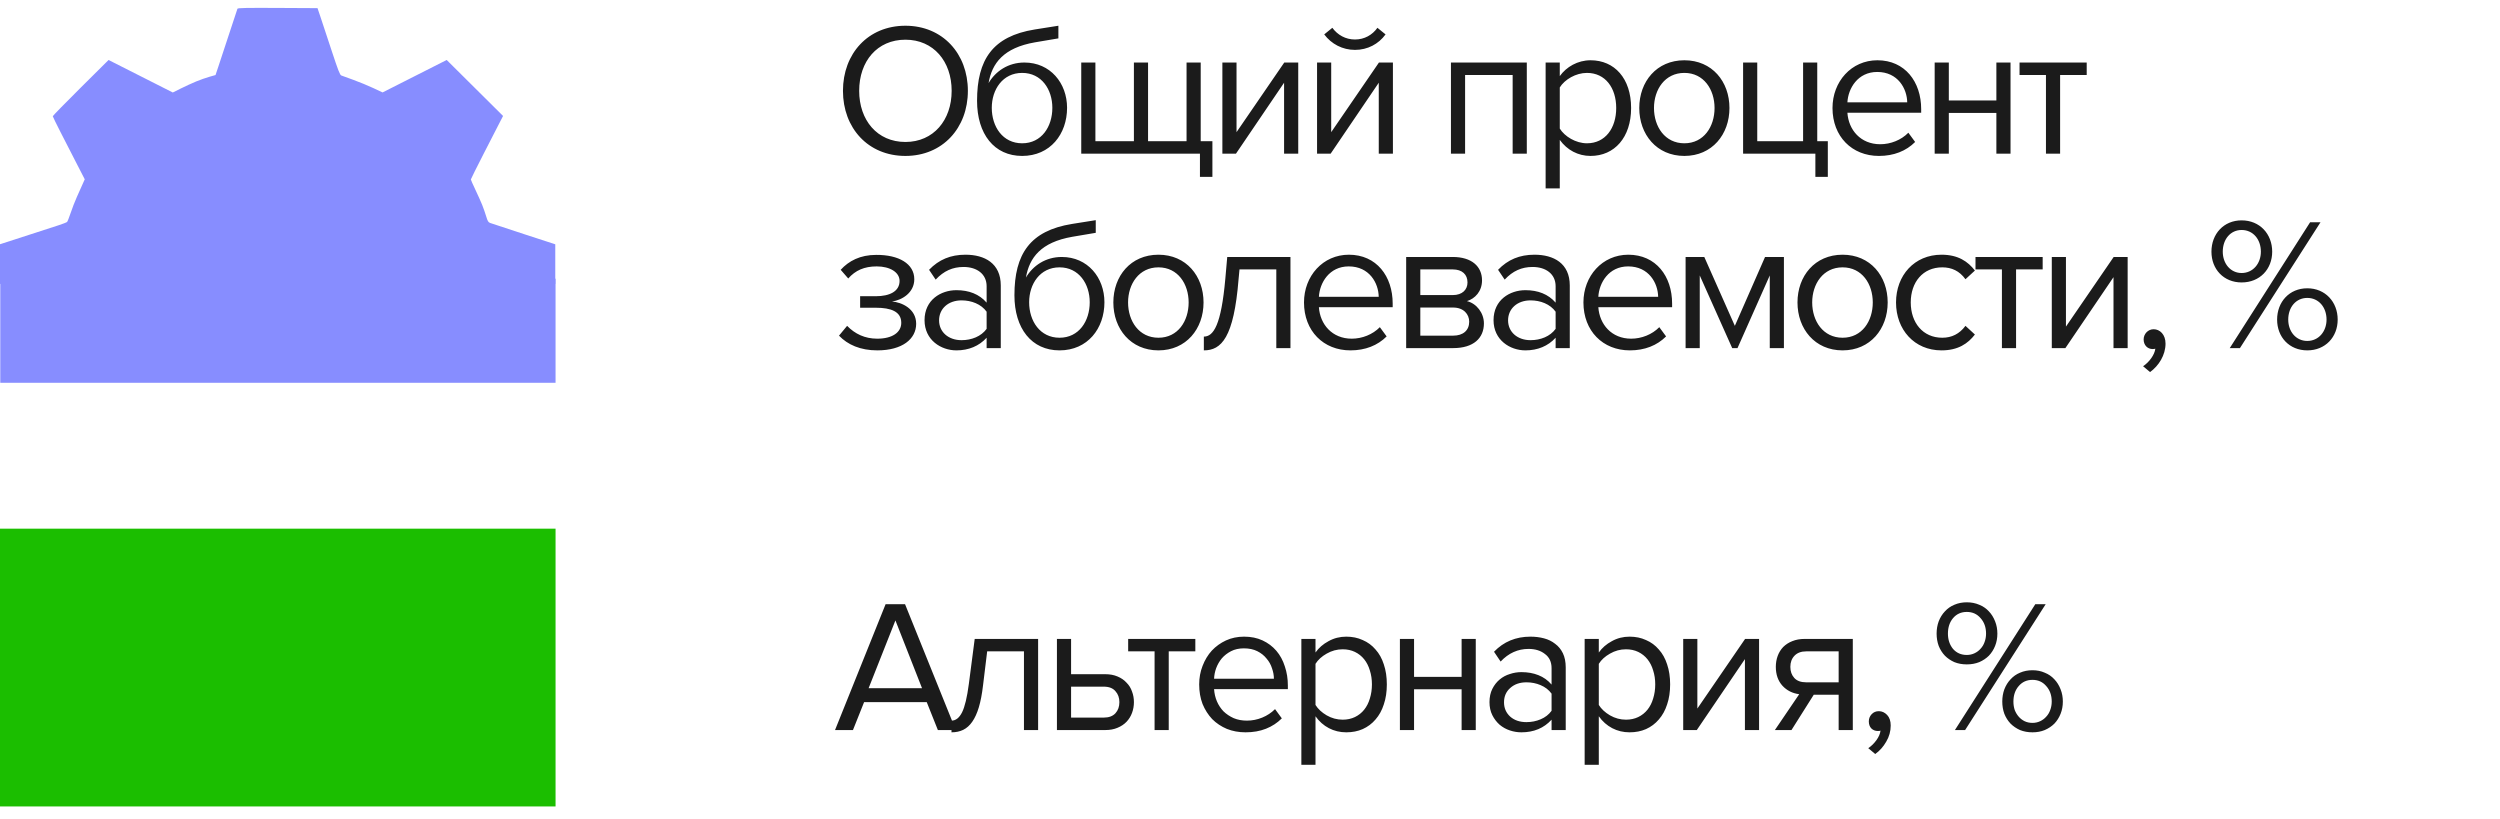 <?xml version="1.0" encoding="UTF-8"?> <svg xmlns="http://www.w3.org/2000/svg" width="180" height="59" viewBox="0 0 180 59" fill="none"><path d="M16.506 2.415C16.816 1.473 17.081 0.669 17.096 0.629C17.117 0.571 17.727 0.559 19.992 0.571L22.861 0.586L23.086 1.254C23.209 1.621 23.567 2.701 23.88 3.655C24.346 5.069 24.473 5.396 24.573 5.434C24.64 5.459 25.037 5.604 25.455 5.755C25.873 5.907 26.515 6.171 26.881 6.343L27.547 6.655L29.854 5.486L32.162 4.318L34.191 6.333L36.221 8.349L35.976 8.823C35.841 9.084 35.319 10.101 34.816 11.083C34.313 12.065 33.901 12.893 33.901 12.921C33.901 12.95 34.048 13.283 34.228 13.662C34.408 14.041 34.629 14.533 34.719 14.757C34.808 14.981 34.937 15.35 35.005 15.578C35.108 15.922 35.156 16.002 35.29 16.053C35.378 16.087 36.469 16.447 37.715 16.852L39.98 17.59V20.445L38.107 20.362H1.872L0 20.443V17.585L1.827 16.994L4.208 16.222C4.514 16.123 4.793 16.015 4.829 15.98C4.864 15.947 4.979 15.657 5.085 15.338C5.19 15.018 5.393 14.496 5.536 14.176L5.949 13.253L6.102 12.91L5.52 11.779C5.201 11.157 4.683 10.148 4.37 9.537C4.057 8.926 3.801 8.4 3.8 8.368C3.8 8.336 4.703 7.412 5.808 6.314L7.817 4.319L10.129 5.489L12.442 6.66L13.027 6.368C13.35 6.207 13.845 5.98 14.127 5.864C14.41 5.747 14.839 5.596 15.08 5.528L15.518 5.403L15.731 4.766C15.848 4.415 16.197 3.357 16.506 2.415Z" fill="#878DFF"></path><rect x="0.02" y="20.065" width="39.98" height="7.496" fill="#878DFF"></rect><path d="M60.693 6.54C60.693 3.863 62.5 1.853 65.19 1.853C67.866 1.853 69.687 3.863 69.687 6.54C69.687 9.216 67.866 11.227 65.19 11.227C62.5 11.227 60.693 9.216 60.693 6.54ZM68.519 6.54C68.519 4.42 67.214 2.858 65.19 2.858C63.152 2.858 61.861 4.42 61.861 6.54C61.861 8.646 63.152 10.222 65.19 10.222C67.214 10.222 68.519 8.646 68.519 6.54ZM70.348 7.26C70.348 4.284 71.476 2.613 74.492 2.124L76.204 1.853V2.763L74.519 3.048C72.25 3.442 71.421 4.556 71.177 5.983C71.679 5.127 72.59 4.502 73.758 4.502C75.619 4.502 76.829 5.983 76.829 7.763C76.829 9.651 75.619 11.227 73.595 11.227C71.584 11.227 70.348 9.651 70.348 7.26ZM75.769 7.763C75.769 6.445 74.994 5.249 73.595 5.249C72.196 5.249 71.408 6.445 71.408 7.763C71.408 9.121 72.196 10.317 73.595 10.317C74.994 10.317 75.769 9.121 75.769 7.763ZM86.451 4.502V10.167H87.293V12.735H86.396V11.064H77.85V4.502H78.869V10.167H81.641V4.502H82.66V10.167H85.432V4.502H86.451ZM88.011 11.064V4.502H89.03V9.515L92.467 4.502H93.473V11.064H92.454V5.956L88.989 11.064H88.011ZM97.559 3.592C96.662 3.592 95.861 3.17 95.344 2.477L95.928 2.002C96.309 2.518 96.879 2.844 97.559 2.844C98.238 2.844 98.809 2.518 99.175 2.002L99.76 2.477C99.257 3.17 98.469 3.592 97.559 3.592ZM94.828 11.064V4.502H95.847V9.515L99.284 4.502H100.29V11.064H99.271V5.956L95.806 11.064H94.828ZM108.911 11.064V5.399H105.487V11.064H104.468V4.502H109.93V11.064H108.911ZM112.304 13.564H111.285V4.502H112.304V5.48C112.78 4.814 113.595 4.339 114.519 4.339C116.244 4.339 117.44 5.643 117.44 7.776C117.44 9.896 116.244 11.227 114.519 11.227C113.622 11.227 112.834 10.806 112.304 10.072V13.564ZM116.367 7.776C116.367 6.322 115.579 5.249 114.261 5.249C113.459 5.249 112.657 5.725 112.304 6.295V9.257C112.657 9.828 113.459 10.317 114.261 10.317C115.579 10.317 116.367 9.23 116.367 7.776ZM121.274 11.227C119.277 11.227 118.027 9.678 118.027 7.776C118.027 5.874 119.277 4.339 121.274 4.339C123.271 4.339 124.521 5.874 124.521 7.776C124.521 9.678 123.271 11.227 121.274 11.227ZM121.274 10.317C122.673 10.317 123.448 9.121 123.448 7.776C123.448 6.445 122.673 5.249 121.274 5.249C119.875 5.249 119.087 6.445 119.087 7.776C119.087 9.121 119.875 10.317 121.274 10.317ZM130.707 11.064H125.503V4.502H126.522V10.167H129.823V4.502H130.842V10.167H131.603V12.735H130.707V11.064ZM131.94 7.776C131.94 5.874 133.298 4.339 135.173 4.339C137.157 4.339 138.325 5.888 138.325 7.858V8.116H133.013C133.094 9.352 133.964 10.385 135.377 10.385C136.124 10.385 136.885 10.086 137.401 9.556L137.89 10.222C137.238 10.874 136.355 11.227 135.282 11.227C133.339 11.227 131.94 9.828 131.94 7.776ZM135.16 5.181C133.76 5.181 133.067 6.363 133.013 7.369H137.32C137.306 6.39 136.654 5.181 135.16 5.181ZM139.296 11.064V4.502H140.315V7.233H143.739V4.502H144.758V11.064H143.739V8.129H140.315V11.064H139.296ZM147.309 11.064V5.399H145.407V4.502H150.243V5.399H148.328V11.064H147.309ZM60.408 24.167L60.992 23.461C61.562 24.045 62.269 24.385 63.166 24.385C64.239 24.385 64.891 23.936 64.891 23.243C64.891 22.428 64.144 22.157 63.057 22.157H61.929V21.328H63.057C64.062 21.328 64.769 20.974 64.769 20.227C64.769 19.602 64.076 19.181 63.125 19.181C62.228 19.181 61.59 19.466 61.073 20.051L60.53 19.426C61.114 18.787 61.929 18.352 63.084 18.352C64.714 18.339 65.829 18.991 65.829 20.105C65.829 21.083 64.932 21.613 64.225 21.708C64.918 21.762 65.964 22.224 65.964 23.311C65.964 24.412 64.959 25.227 63.166 25.227C61.943 25.227 61.033 24.819 60.408 24.167ZM71.037 25.064V24.317C70.493 24.915 69.746 25.227 68.863 25.227C67.749 25.227 66.567 24.48 66.567 23.053C66.567 21.586 67.749 20.893 68.863 20.893C69.76 20.893 70.507 21.178 71.037 21.79V20.608C71.037 19.725 70.33 19.222 69.379 19.222C68.591 19.222 67.953 19.507 67.368 20.132L66.893 19.426C67.6 18.692 68.442 18.339 69.515 18.339C70.901 18.339 72.056 18.964 72.056 20.553V25.064H71.037ZM71.037 23.678V22.442C70.643 21.898 69.95 21.627 69.23 21.627C68.279 21.627 67.613 22.224 67.613 23.067C67.613 23.896 68.279 24.493 69.23 24.493C69.95 24.493 70.643 24.222 71.037 23.678ZM73.039 21.26C73.039 18.284 74.166 16.613 77.182 16.124L78.894 15.852V16.763L77.21 17.048C74.941 17.442 74.112 18.556 73.867 19.983C74.37 19.127 75.28 18.502 76.449 18.502C78.31 18.502 79.519 19.983 79.519 21.762C79.519 23.651 78.31 25.227 76.286 25.227C74.275 25.227 73.039 23.651 73.039 21.26ZM78.46 21.762C78.46 20.445 77.685 19.249 76.286 19.249C74.886 19.249 74.098 20.445 74.098 21.762C74.098 23.121 74.886 24.317 76.286 24.317C77.685 24.317 78.46 23.121 78.46 21.762ZM83.408 25.227C81.411 25.227 80.161 23.678 80.161 21.776C80.161 19.874 81.411 18.339 83.408 18.339C85.405 18.339 86.655 19.874 86.655 21.776C86.655 23.678 85.405 25.227 83.408 25.227ZM83.408 24.317C84.807 24.317 85.582 23.121 85.582 21.776C85.582 20.445 84.807 19.249 83.408 19.249C82.008 19.249 81.221 20.445 81.221 21.776C81.221 23.121 82.008 24.317 83.408 24.317ZM86.677 24.235C87.37 24.235 87.927 23.42 88.225 20.051L88.361 18.502H92.913V25.064H91.894V19.398H89.244L89.177 20.105C88.837 24.317 87.94 25.227 86.677 25.227V24.235ZM93.888 21.776C93.888 19.874 95.246 18.339 97.121 18.339C99.105 18.339 100.273 19.888 100.273 21.858V22.116H94.961C95.042 23.352 95.912 24.385 97.325 24.385C98.072 24.385 98.833 24.086 99.349 23.556L99.838 24.222C99.186 24.874 98.303 25.227 97.23 25.227C95.287 25.227 93.888 23.828 93.888 21.776ZM97.108 19.181C95.708 19.181 95.015 20.363 94.961 21.369H99.268C99.254 20.39 98.602 19.181 97.108 19.181ZM101.244 25.064V18.502H104.6C105.972 18.502 106.706 19.195 106.706 20.186C106.706 20.974 106.203 21.504 105.619 21.681C106.312 21.844 106.842 22.537 106.842 23.284C106.842 24.344 106.094 25.064 104.627 25.064H101.244ZM105.66 20.336C105.66 19.765 105.279 19.398 104.6 19.398H102.263V21.246H104.6C105.293 21.246 105.66 20.852 105.66 20.336ZM105.782 23.162C105.782 22.632 105.388 22.143 104.627 22.143H102.263V24.167H104.627C105.347 24.167 105.782 23.787 105.782 23.162ZM112.005 25.064V24.317C111.462 24.915 110.714 25.227 109.831 25.227C108.717 25.227 107.535 24.48 107.535 23.053C107.535 21.586 108.717 20.893 109.831 20.893C110.728 20.893 111.475 21.178 112.005 21.79V20.608C112.005 19.725 111.299 19.222 110.348 19.222C109.56 19.222 108.921 19.507 108.337 20.132L107.861 19.426C108.568 18.692 109.41 18.339 110.483 18.339C111.869 18.339 113.024 18.964 113.024 20.553V25.064H112.005ZM112.005 23.678V22.442C111.611 21.898 110.918 21.627 110.198 21.627C109.247 21.627 108.581 22.224 108.581 23.067C108.581 23.896 109.247 24.493 110.198 24.493C110.918 24.493 111.611 24.222 112.005 23.678ZM114.007 21.776C114.007 19.874 115.365 18.339 117.24 18.339C119.224 18.339 120.392 19.888 120.392 21.858V22.116H115.08C115.162 23.352 116.031 24.385 117.444 24.385C118.191 24.385 118.952 24.086 119.469 23.556L119.958 24.222C119.305 24.874 118.422 25.227 117.349 25.227C115.406 25.227 114.007 23.828 114.007 21.776ZM117.227 19.181C115.827 19.181 115.135 20.363 115.08 21.369H119.387C119.373 20.39 118.721 19.181 117.227 19.181ZM127.423 25.064V19.833L125.1 25.064H124.719L122.382 19.833V25.064H121.363V18.502H122.709L124.909 23.461L127.083 18.502H128.442V25.064H127.423ZM132.666 25.227C130.669 25.227 129.419 23.678 129.419 21.776C129.419 19.874 130.669 18.339 132.666 18.339C134.663 18.339 135.913 19.874 135.913 21.776C135.913 23.678 134.663 25.227 132.666 25.227ZM132.666 24.317C134.065 24.317 134.84 23.121 134.84 21.776C134.84 20.445 134.065 19.249 132.666 19.249C131.266 19.249 130.478 20.445 130.478 21.776C130.478 23.121 131.266 24.317 132.666 24.317ZM136.514 21.776C136.514 19.833 137.832 18.339 139.789 18.339C140.984 18.339 141.691 18.828 142.193 19.48L141.514 20.105C141.079 19.507 140.522 19.249 139.843 19.249C138.444 19.249 137.574 20.322 137.574 21.776C137.574 23.23 138.444 24.317 139.843 24.317C140.522 24.317 141.079 24.045 141.514 23.461L142.193 24.086C141.691 24.738 140.984 25.227 139.789 25.227C137.832 25.227 136.514 23.733 136.514 21.776ZM144.138 25.064V19.398H142.236V18.502H147.072V19.398H145.157V25.064H144.138ZM147.729 25.064V18.502H148.748V23.515L152.185 18.502H153.191V25.064H152.172V19.956L148.707 25.064H147.729ZM154.804 26.789L154.302 26.368C154.736 26.083 155.13 25.553 155.185 25.105C155.158 25.118 155.062 25.132 154.995 25.132C154.614 25.132 154.342 24.847 154.342 24.439C154.342 24.045 154.655 23.705 155.062 23.705C155.511 23.705 155.918 24.086 155.918 24.738C155.918 25.567 155.429 26.341 154.804 26.789ZM159.224 18.121C159.224 16.844 160.107 15.866 161.397 15.866C162.702 15.866 163.598 16.844 163.598 18.121C163.598 19.385 162.702 20.336 161.397 20.336C160.107 20.336 159.224 19.385 159.224 18.121ZM160.542 25.064L166.329 16.002H167.077L161.275 25.064H160.542ZM162.783 18.121C162.783 17.225 162.213 16.559 161.397 16.559C160.596 16.559 160.039 17.225 160.039 18.121C160.039 18.977 160.596 19.657 161.397 19.657C162.213 19.657 162.783 18.977 162.783 18.121ZM163.952 23.012C163.952 21.735 164.835 20.757 166.125 20.757C167.416 20.757 168.313 21.735 168.313 23.012C168.313 24.276 167.416 25.227 166.125 25.227C164.835 25.227 163.952 24.276 163.952 23.012ZM167.511 23.012C167.511 22.116 166.941 21.45 166.125 21.45C165.31 21.45 164.753 22.116 164.753 23.012C164.753 23.868 165.31 24.548 166.125 24.548C166.941 24.548 167.511 23.868 167.511 23.012Z" fill="#1B1B1B"></path><rect y="38.064" width="40" height="20" fill="#1BBE00"></rect><path d="M67.527 52.564L66.725 50.553H62.215L61.413 52.564H60.122L63.763 43.502H65.163L68.817 52.564H67.527ZM64.47 44.67L62.541 49.548H66.385L64.47 44.67ZM68.508 51.885C68.816 51.885 69.069 51.685 69.269 51.287C69.468 50.888 69.631 50.205 69.758 49.235L70.179 46.002H74.744V52.564H73.725V46.898H71.076L70.777 49.358C70.704 49.974 70.605 50.494 70.478 50.92C70.351 51.346 70.192 51.694 70.002 51.966C69.821 52.229 69.604 52.424 69.35 52.55C69.106 52.668 68.825 52.727 68.508 52.727V51.885ZM77.118 46.002V48.542H79.577C79.912 48.542 80.207 48.597 80.46 48.706C80.723 48.814 80.94 48.964 81.112 49.154C81.294 49.335 81.425 49.548 81.506 49.792C81.597 50.028 81.642 50.282 81.642 50.553C81.642 50.825 81.597 51.083 81.506 51.328C81.416 51.572 81.284 51.785 81.112 51.966C80.94 52.147 80.723 52.292 80.46 52.401C80.207 52.51 79.912 52.564 79.577 52.564H76.099V46.002H77.118ZM77.118 49.439V51.667H79.469C79.84 51.667 80.121 51.563 80.311 51.355C80.501 51.147 80.596 50.879 80.596 50.553C80.596 50.236 80.501 49.974 80.311 49.765C80.13 49.548 79.849 49.439 79.469 49.439H77.118ZM83.13 52.564V46.898H81.228V46.002H86.064V46.898H84.149V52.564H83.13ZM89.683 52.727C89.194 52.727 88.746 52.645 88.338 52.482C87.93 52.31 87.577 52.075 87.278 51.776C86.989 51.468 86.757 51.106 86.585 50.689C86.422 50.263 86.341 49.792 86.341 49.276C86.341 48.805 86.422 48.361 86.585 47.945C86.749 47.519 86.97 47.152 87.251 46.844C87.541 46.536 87.881 46.292 88.27 46.111C88.669 45.929 89.103 45.839 89.574 45.839C90.073 45.839 90.516 45.929 90.906 46.111C91.295 46.292 91.626 46.541 91.898 46.858C92.169 47.175 92.373 47.551 92.509 47.985C92.654 48.411 92.726 48.868 92.726 49.358V49.616H87.414C87.432 49.924 87.5 50.218 87.618 50.499C87.736 50.771 87.894 51.011 88.094 51.219C88.302 51.418 88.546 51.581 88.827 51.708C89.108 51.826 89.425 51.885 89.778 51.885C90.159 51.885 90.525 51.812 90.879 51.667C91.232 51.522 91.54 51.319 91.803 51.056L92.292 51.722C91.966 52.048 91.585 52.297 91.15 52.469C90.716 52.641 90.227 52.727 89.683 52.727ZM91.721 48.868C91.721 48.624 91.676 48.375 91.585 48.121C91.504 47.859 91.372 47.623 91.191 47.415C91.019 47.197 90.797 47.021 90.525 46.885C90.254 46.749 89.932 46.681 89.561 46.681C89.208 46.681 88.9 46.749 88.637 46.885C88.374 47.021 88.152 47.193 87.971 47.401C87.799 47.609 87.663 47.845 87.564 48.108C87.473 48.361 87.423 48.615 87.414 48.868H91.721ZM96.931 52.727C96.478 52.727 96.061 52.627 95.681 52.428C95.301 52.229 94.979 51.944 94.716 51.572V55.064H93.698V46.002H94.716V46.98C94.952 46.645 95.264 46.373 95.654 46.165C96.043 45.947 96.469 45.839 96.931 45.839C97.366 45.839 97.76 45.92 98.113 46.083C98.475 46.237 98.783 46.464 99.037 46.763C99.3 47.053 99.499 47.41 99.635 47.836C99.78 48.262 99.852 48.742 99.852 49.276C99.852 49.81 99.78 50.291 99.635 50.716C99.499 51.142 99.3 51.504 99.037 51.803C98.783 52.102 98.475 52.333 98.113 52.496C97.76 52.65 97.366 52.727 96.931 52.727ZM96.673 51.817C96.999 51.817 97.293 51.753 97.556 51.627C97.819 51.5 98.041 51.323 98.222 51.097C98.403 50.87 98.539 50.603 98.629 50.295C98.729 49.978 98.779 49.638 98.779 49.276C98.779 48.914 98.729 48.579 98.629 48.271C98.539 47.963 98.403 47.696 98.222 47.469C98.041 47.243 97.819 47.066 97.556 46.939C97.293 46.812 96.999 46.749 96.673 46.749C96.265 46.749 95.88 46.853 95.518 47.062C95.165 47.261 94.898 47.505 94.716 47.795V50.757C94.898 51.047 95.165 51.296 95.518 51.504C95.88 51.713 96.265 51.817 96.673 51.817ZM100.793 52.564V46.002H101.812V48.733H105.236V46.002H106.255V52.564H105.236V49.629H101.812V52.564H100.793ZM111.713 52.564V51.817C111.161 52.424 110.436 52.727 109.539 52.727C109.259 52.727 108.982 52.682 108.711 52.591C108.439 52.501 108.194 52.365 107.977 52.184C107.76 51.993 107.583 51.762 107.447 51.491C107.311 51.219 107.243 50.906 107.243 50.553C107.243 50.191 107.311 49.874 107.447 49.602C107.583 49.33 107.76 49.104 107.977 48.923C108.194 48.742 108.439 48.61 108.711 48.529C108.982 48.438 109.259 48.393 109.539 48.393C109.992 48.393 110.4 48.465 110.762 48.61C111.133 48.755 111.45 48.982 111.713 49.29V48.108C111.713 47.664 111.555 47.324 111.238 47.089C110.93 46.844 110.536 46.722 110.056 46.722C109.286 46.722 108.615 47.025 108.045 47.632L107.569 46.926C108.267 46.201 109.141 45.839 110.191 45.839C110.536 45.839 110.862 45.88 111.17 45.961C111.478 46.043 111.745 46.174 111.971 46.355C112.207 46.527 112.392 46.754 112.528 47.034C112.664 47.315 112.732 47.655 112.732 48.053V52.564H111.713ZM109.906 51.993C110.268 51.993 110.608 51.925 110.925 51.79C111.251 51.654 111.514 51.45 111.713 51.178V49.942C111.514 49.67 111.251 49.466 110.925 49.33C110.608 49.195 110.268 49.127 109.906 49.127C109.426 49.127 109.037 49.263 108.738 49.534C108.439 49.797 108.289 50.141 108.289 50.567C108.289 50.983 108.439 51.328 108.738 51.599C109.037 51.862 109.426 51.993 109.906 51.993ZM117.329 52.727C116.876 52.727 116.459 52.627 116.079 52.428C115.699 52.229 115.377 51.944 115.114 51.572V55.064H114.095V46.002H115.114V46.98C115.35 46.645 115.662 46.373 116.052 46.165C116.441 45.947 116.867 45.839 117.329 45.839C117.764 45.839 118.158 45.92 118.511 46.083C118.873 46.237 119.181 46.464 119.435 46.763C119.697 47.053 119.897 47.41 120.033 47.836C120.177 48.262 120.25 48.742 120.25 49.276C120.25 49.81 120.177 50.291 120.033 50.716C119.897 51.142 119.697 51.504 119.435 51.803C119.181 52.102 118.873 52.333 118.511 52.496C118.158 52.65 117.764 52.727 117.329 52.727ZM117.071 51.817C117.397 51.817 117.691 51.753 117.954 51.627C118.217 51.5 118.438 51.323 118.62 51.097C118.801 50.87 118.937 50.603 119.027 50.295C119.127 49.978 119.177 49.638 119.177 49.276C119.177 48.914 119.127 48.579 119.027 48.271C118.937 47.963 118.801 47.696 118.62 47.469C118.438 47.243 118.217 47.066 117.954 46.939C117.691 46.812 117.397 46.749 117.071 46.749C116.663 46.749 116.278 46.853 115.916 47.062C115.563 47.261 115.296 47.505 115.114 47.795V50.757C115.296 51.047 115.563 51.296 115.916 51.504C116.278 51.713 116.663 51.817 117.071 51.817ZM121.191 52.564V46.002H122.21V51.015L125.647 46.002H126.653V52.564H125.634V47.456L122.169 52.564H121.191ZM127.791 52.564L129.543 49.983C129.054 49.919 128.651 49.715 128.334 49.371C128.017 49.018 127.859 48.565 127.859 48.013C127.859 47.732 127.904 47.469 127.994 47.225C128.085 46.98 128.216 46.767 128.388 46.586C128.57 46.405 128.787 46.264 129.041 46.165C129.303 46.056 129.602 46.002 129.937 46.002H133.402V52.564H132.383V50.023H130.589L128.986 52.564H127.791ZM132.383 49.127V46.898H130.046C129.684 46.898 129.403 47.003 129.204 47.211C129.004 47.419 128.905 47.687 128.905 48.013C128.905 48.339 129 48.606 129.19 48.814C129.38 49.023 129.666 49.127 130.046 49.127H132.383ZM136.131 52.238C136.131 52.654 136.022 53.044 135.805 53.406C135.596 53.769 135.334 54.063 135.017 54.289L134.514 53.868C134.731 53.723 134.926 53.533 135.098 53.298C135.27 53.062 135.37 52.831 135.397 52.605C135.361 52.623 135.298 52.632 135.207 52.632C135.017 52.632 134.858 52.569 134.731 52.442C134.614 52.315 134.555 52.147 134.555 51.939C134.555 51.74 134.623 51.568 134.759 51.423C134.894 51.278 135.067 51.205 135.275 51.205C135.501 51.205 135.701 51.296 135.873 51.477C136.045 51.658 136.131 51.912 136.131 52.238ZM141.61 47.836C141.284 47.836 140.985 47.782 140.713 47.673C140.451 47.555 140.224 47.401 140.034 47.211C139.844 47.012 139.694 46.776 139.586 46.505C139.486 46.233 139.436 45.938 139.436 45.621C139.436 45.304 139.486 45.01 139.586 44.738C139.694 44.458 139.844 44.218 140.034 44.018C140.224 43.81 140.451 43.651 140.713 43.543C140.985 43.425 141.284 43.366 141.61 43.366C141.936 43.366 142.235 43.425 142.507 43.543C142.778 43.651 143.009 43.81 143.199 44.018C143.39 44.218 143.539 44.458 143.648 44.738C143.757 45.01 143.811 45.304 143.811 45.621C143.811 45.938 143.757 46.233 143.648 46.505C143.539 46.776 143.39 47.012 143.199 47.211C143.009 47.401 142.778 47.555 142.507 47.673C142.235 47.782 141.936 47.836 141.61 47.836ZM140.754 52.564L146.542 43.502H147.289L141.488 52.564H140.754ZM146.338 52.727C146.012 52.727 145.713 52.673 145.441 52.564C145.179 52.446 144.952 52.292 144.762 52.102C144.572 51.903 144.422 51.667 144.314 51.396C144.214 51.124 144.164 50.83 144.164 50.512C144.164 50.195 144.214 49.901 144.314 49.629C144.422 49.349 144.572 49.108 144.762 48.909C144.952 48.701 145.179 48.542 145.441 48.434C145.713 48.316 146.012 48.257 146.338 48.257C146.664 48.257 146.958 48.316 147.221 48.434C147.493 48.542 147.724 48.701 147.914 48.909C148.104 49.108 148.254 49.349 148.362 49.629C148.471 49.901 148.525 50.195 148.525 50.512C148.525 50.83 148.471 51.124 148.362 51.396C148.254 51.667 148.104 51.903 147.914 52.102C147.724 52.292 147.493 52.446 147.221 52.564C146.958 52.673 146.664 52.727 146.338 52.727ZM141.61 47.157C141.809 47.157 141.995 47.116 142.167 47.034C142.339 46.953 142.484 46.844 142.602 46.708C142.729 46.572 142.824 46.414 142.887 46.233C142.959 46.043 142.996 45.839 142.996 45.621C142.996 45.169 142.864 44.797 142.602 44.507C142.348 44.208 142.017 44.059 141.61 44.059C141.202 44.059 140.872 44.208 140.618 44.507C140.374 44.797 140.251 45.169 140.251 45.621C140.251 46.056 140.374 46.423 140.618 46.722C140.872 47.012 141.202 47.157 141.61 47.157ZM146.338 52.048C146.537 52.048 146.723 52.007 146.895 51.925C147.067 51.844 147.212 51.735 147.33 51.599C147.457 51.464 147.552 51.305 147.615 51.124C147.687 50.934 147.724 50.73 147.724 50.512C147.724 50.06 147.592 49.688 147.33 49.398C147.076 49.099 146.745 48.95 146.338 48.95C145.93 48.95 145.6 49.099 145.346 49.398C145.093 49.688 144.966 50.06 144.966 50.512C144.966 50.73 144.997 50.934 145.061 51.124C145.133 51.305 145.228 51.464 145.346 51.599C145.464 51.735 145.604 51.844 145.767 51.925C145.939 52.007 146.13 52.048 146.338 52.048Z" fill="#1B1B1B"></path></svg> 